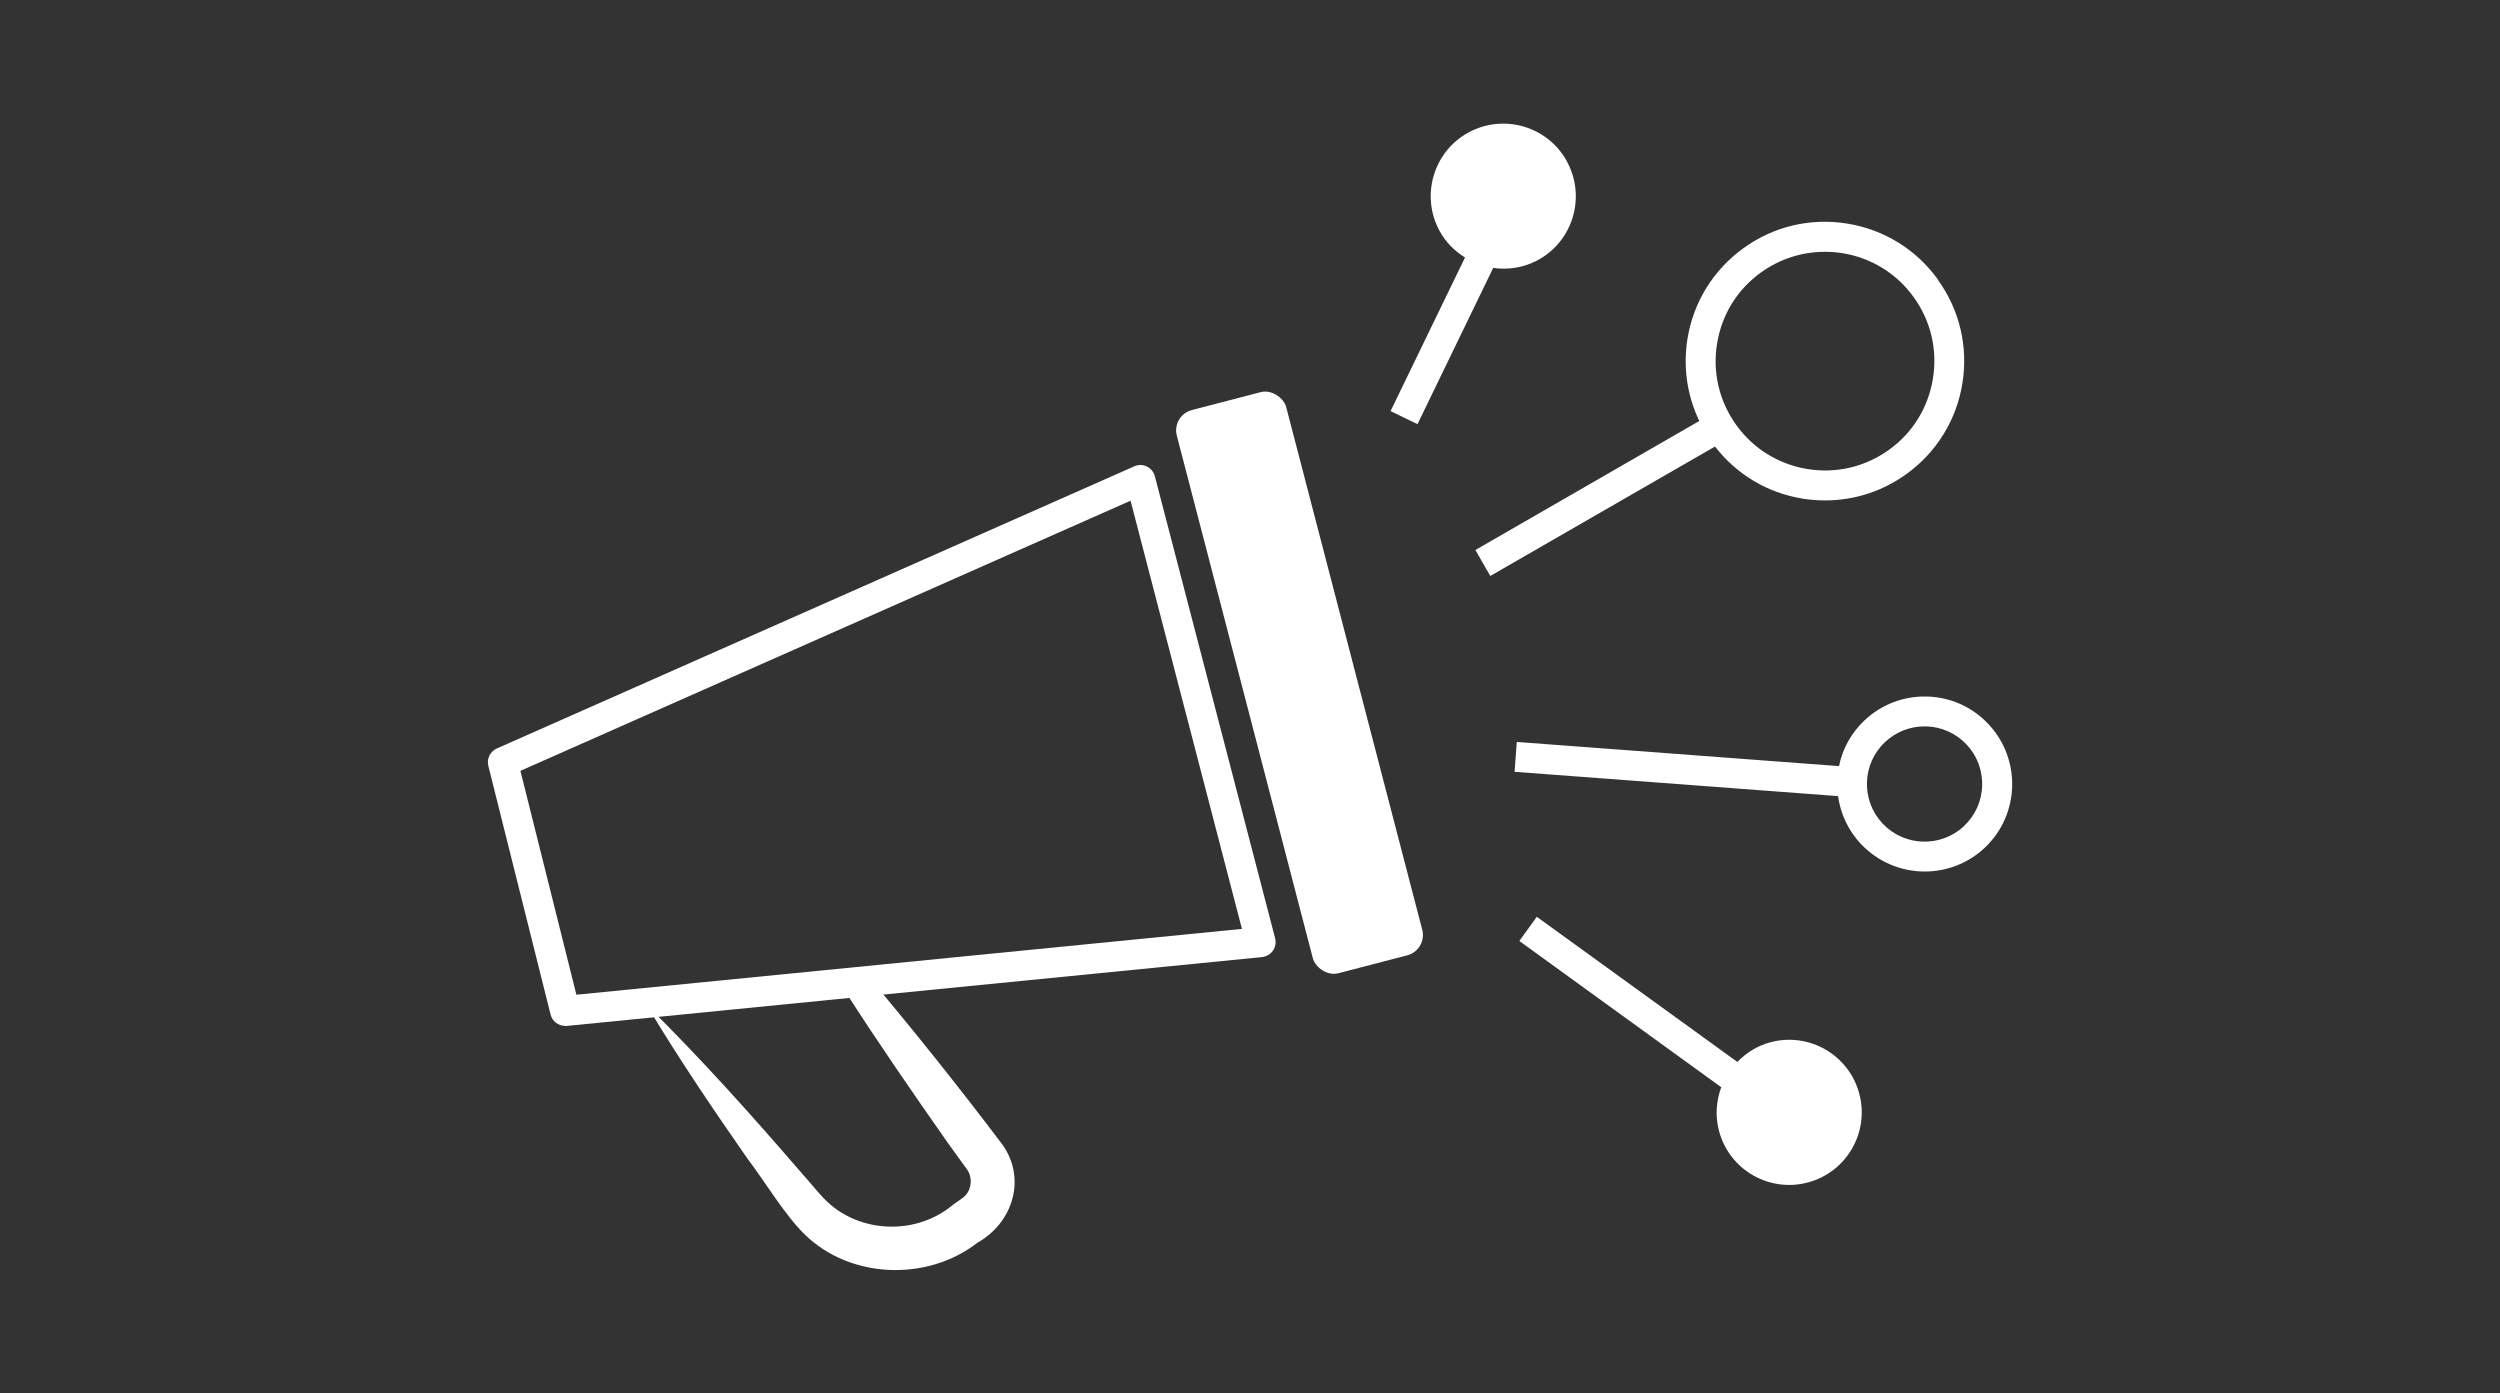 <?xml version="1.0" encoding="UTF-8"?>
<svg id="Capa_2" xmlns="http://www.w3.org/2000/svg" viewBox="0 0 180 100.32">
  <rect x="0" y="0" width="180" height="100.32" fill="#333333" stroke="none"/>
  <g id="referencias">
    <g>
      <g>
        <path d="M139.54,20.14c-1.56-2.17-3.88-3.61-6.53-4.04-2.65-.43-5.3.19-7.47,1.76-2.17,1.56-3.61,3.88-4.04,6.52-.33,2.05-.03,4.1.85,5.93l-16.12,9.29,1.07,1.87,16.18-9.32c1.56,2.01,3.77,3.34,6.3,3.75.55.09,1.09.13,1.64.13,2.08,0,4.11-.65,5.83-1.89,2.17-1.56,3.61-3.88,4.04-6.52s-.19-5.3-1.76-7.47ZM139.17,27.27c-.34,2.08-1.46,3.9-3.17,5.12-1.71,1.23-3.79,1.72-5.87,1.38-2.08-.34-3.9-1.47-5.12-3.17-1.23-1.71-1.72-3.79-1.38-5.87.34-2.08,1.46-3.9,3.17-5.12,1.35-.97,2.95-1.48,4.58-1.48.43,0,.86.03,1.29.1,2.08.34,3.9,1.47,5.12,3.17,1.23,1.71,1.72,3.79,1.38,5.87Z" style="fill: #fff;"/>
        <path d="M133.87,78.75c-.74-2.79-3.6-4.45-6.39-3.71-.95.25-1.75.76-2.39,1.42l-14.44-10.45-1.26,1.74,14.54,10.53c-.36.98-.45,2.07-.16,3.15.74,2.79,3.6,4.45,6.39,3.71,2.79-.74,4.45-3.6,3.71-6.39Z" style="fill: #fff;"/>
        <path d="M112.82,11.62c-1.38-2.53-4.56-3.46-7.09-2.08-2.53,1.38-3.46,4.56-2.08,7.09.45.82,1.09,1.45,1.83,1.91l-5.36,11.06,1.94.94,5.45-11.25c1.08.15,2.2-.01,3.23-.57,2.53-1.38,3.46-4.56,2.08-7.09Z" style="fill: #fff;"/>
        <path d="M143.16,52.13c-1.15-1.23-2.72-1.93-4.4-1.98-1.67-.05-3.28.56-4.51,1.71-.95.9-1.59,2.04-1.84,3.3l-23.2-1.74-.16,2.15,23.29,1.75c.18,1.29.74,2.49,1.65,3.45,1.24,1.31,2.91,1.98,4.59,1.98,1.55,0,3.11-.57,4.32-1.71h0c2.53-2.38,2.65-6.38.26-8.91ZM141.42,59.47c-1.67,1.57-4.3,1.49-5.87-.17-.76-.81-1.16-1.86-1.13-2.97.03-1.11.5-2.14,1.3-2.9.78-.73,1.78-1.13,2.84-1.13.04,0,.08,0,.13,0,1.11.03,2.14.5,2.9,1.3,1.57,1.67,1.49,4.3-.17,5.86Z" style="fill: #fff;"/>
        <g>
          <rect x="89.5" y="28.21" width="8.14" height="41.9" rx="1.51" ry="1.51" transform="translate(-9.37 25.15) rotate(-14.59)" style="fill: #fff;"/>
          <path d="M40.68,73.86c-.49,0-.92-.33-1.04-.82l-4.48-17.9c-.13-.51.13-1.03.61-1.25l45.91-20.32c.29-.13.62-.12.9.02s.49.39.57.7l8.66,33.27c.08.3.02.63-.16.89-.18.26-.46.42-.78.46l-50.1,4.96s-.07,0-.11,0ZM37.47,55.5l4.03,16.12,47.92-4.74-8.02-30.83-43.93,19.45Z" style="fill: #fff;"/>
          <path d="M46.58,72.38c3.9,3.84,7.61,7.99,11.18,12.13.58.62,1.4,1.71,2.04,2.23,2.46,2.08,6.22,2.1,8.71.09.2-.19.85-.56,1-.76.46-.48.51-1.31.13-1.85,0,0-.47-.65-.47-.65l-.96-1.33c-2.51-3.58-5-7.19-7.37-10.88l.91.39c-2.6.16-5.5.25-8.13.33-.9.04-1.81.06-2.72.07,3.49-1,7.05-1.7,10.61-2.35.37-.07.71.11.91.39,3.36,3.99,6.62,8.07,9.76,12.23,1.74,2.45.74,5.63-1.8,7.05-3.61,2.82-9.19,2.62-12.46-.61-1.43-1.4-2.89-3.85-4.11-5.45-2.5-3.59-4.96-7.22-7.23-11.01h0Z" style="fill: #fff;"/>
        </g>
      </g>
      <rect width="180" height="100.32" style="fill: none;"/>
    </g>
  </g>
</svg>